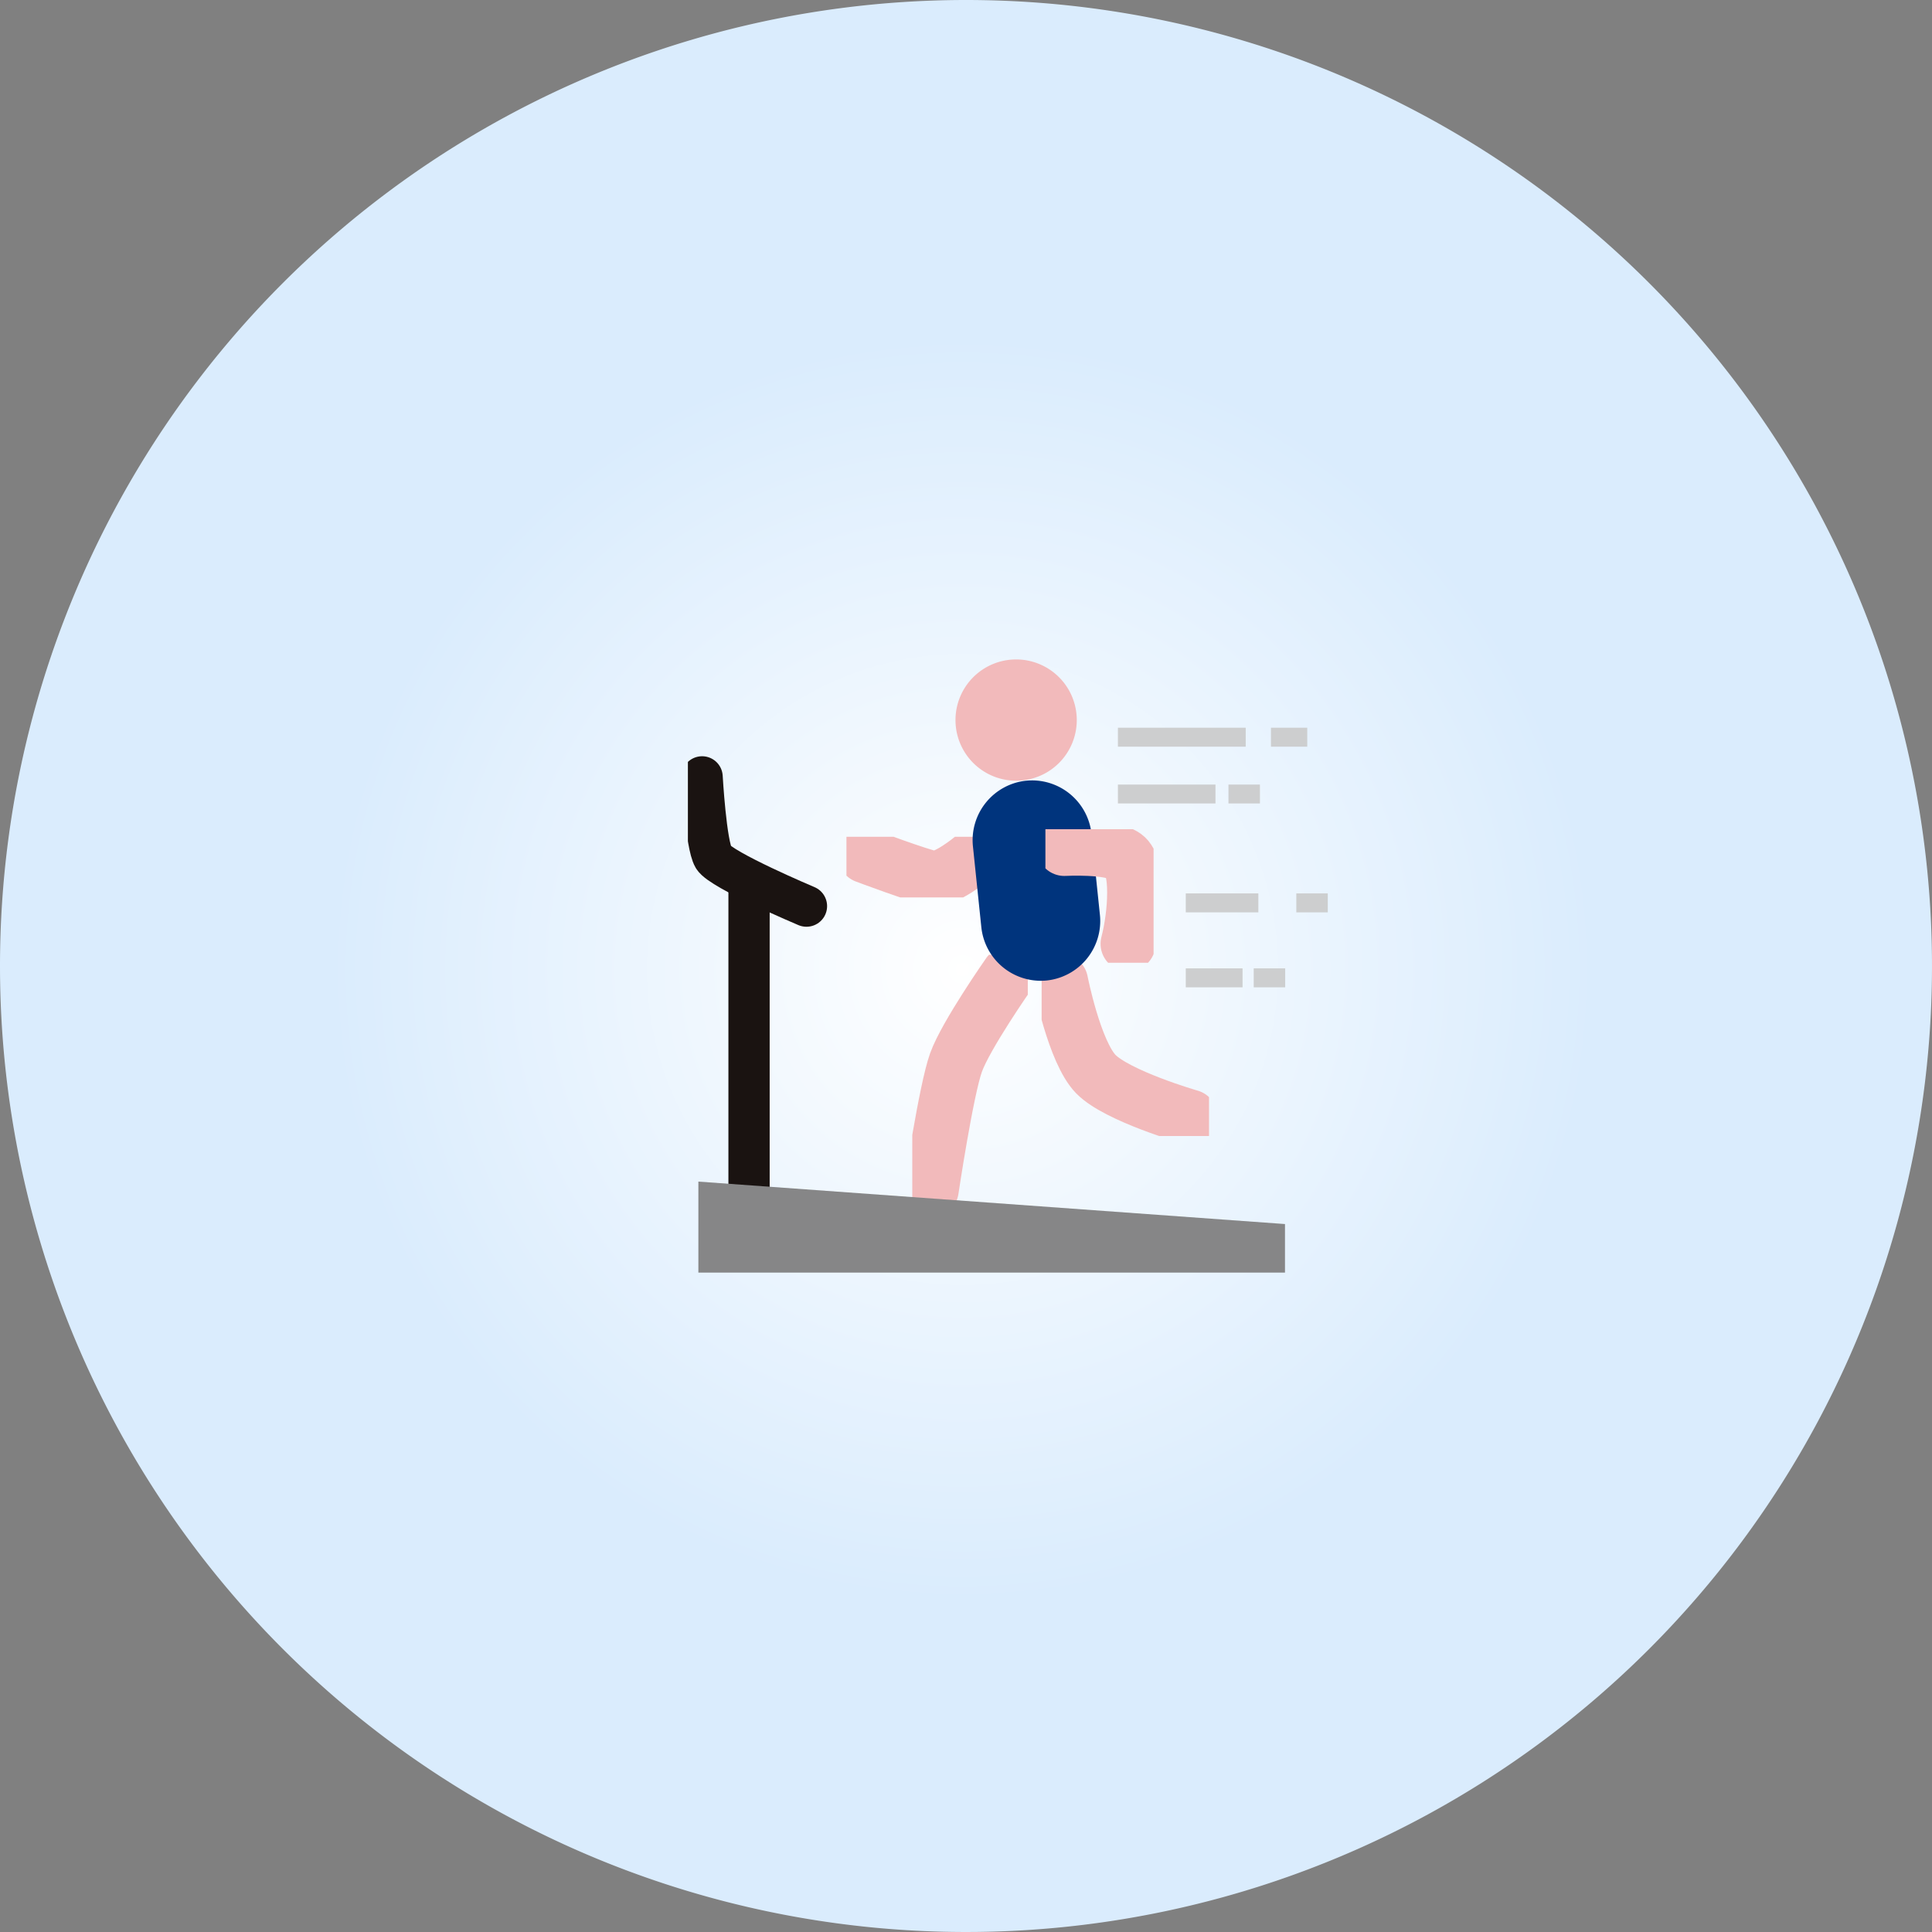<svg xmlns="http://www.w3.org/2000/svg" xmlns:xlink="http://www.w3.org/1999/xlink" width="281" height="281" viewBox="0 0 281 281">
  <rect x="0" y="0" width="281" height="281" fill="#808080" stroke="none"/>
  <defs>
    <radialGradient id="radial-gradient" cx="0.5" cy="0.5" r="0.5" gradientUnits="objectBoundingBox">
      <stop offset="0" stop-color="#fff"/>
      <stop offset="1" stop-color="#fff" stop-opacity="0"/>
    </radialGradient>
    <clipPath id="clip-path">
      <rect id="長方形_25556" data-name="長方形 25556" width="93.069" height="89.177" fill="none"/>
    </clipPath>
    <clipPath id="clip-path-2">
      <rect id="長方形_25541" data-name="長方形 25541" width="16.802" height="36.948" fill="none"/>
    </clipPath>
    <clipPath id="clip-path-3">
      <rect id="長方形_25542" data-name="長方形 25542" width="24.345" height="25.237" fill="none"/>
    </clipPath>
    <clipPath id="clip-path-4">
      <rect id="長方形_25543" data-name="長方形 25543" width="20.986" height="8.819" fill="none"/>
    </clipPath>
    <clipPath id="clip-path-5">
      <rect id="長方形_25544" data-name="長方形 25544" width="17.64" height="17.641" fill="none"/>
    </clipPath>
    <clipPath id="clip-path-6">
      <rect id="長方形_25545" data-name="長方形 25545" width="18.567" height="29.15" fill="none"/>
    </clipPath>
    <clipPath id="clip-path-7">
      <rect id="長方形_25546" data-name="長方形 25546" width="15.733" height="19.425" fill="none"/>
    </clipPath>
    <clipPath id="clip-path-8">
      <rect id="長方形_25547" data-name="長方形 25547" width="85.32" height="13.232" fill="none"/>
    </clipPath>
    <clipPath id="clip-path-9">
      <rect id="長方形_25548" data-name="長方形 25548" width="18.59" height="2.754" fill="none"/>
    </clipPath>
    <clipPath id="clip-path-10">
      <rect id="長方形_25549" data-name="長方形 25549" width="5.279" height="2.754" fill="none"/>
    </clipPath>
    <clipPath id="clip-path-11">
      <rect id="長方形_25550" data-name="長方形 25550" width="14.191" height="2.754" fill="none"/>
    </clipPath>
    <clipPath id="clip-path-12">
      <rect id="長方形_25551" data-name="長方形 25551" width="4.577" height="2.754" fill="none"/>
    </clipPath>
    <clipPath id="clip-path-13">
      <rect id="長方形_25552" data-name="長方形 25552" width="10.558" height="2.754" fill="none"/>
    </clipPath>
    <clipPath id="clip-path-14">
      <rect id="長方形_25553" data-name="長方形 25553" width="8.262" height="2.754" fill="none"/>
    </clipPath>
  </defs>
  <g id="welfare04" transform="translate(-964 -2368)">
    <g id="グループ_11642" data-name="グループ 11642" transform="translate(695 1119.512)">
      <path id="パス_2500" data-name="パス 2500" d="M140.5,0A140.5,140.5,0,1,1,0,140.5,140.5,140.5,0,0,1,140.5,0Z" transform="translate(269 1248.488)" fill="#daecfd"/>
    </g>
    <circle id="楕円形_642" data-name="楕円形 642" cx="93" cy="93" r="93" transform="translate(1011 2416)" opacity="0.997" fill="url(#radial-gradient)"/>
    <g id="グループ_11745" data-name="グループ 11745" transform="translate(1064.051 2463.912)">
      <g id="グループ_11744" data-name="グループ 11744" clip-path="url(#clip-path)">
        <g id="グループ_11701" data-name="グループ 11701" transform="translate(32.635 42.954)" style="isolation: isolate">
          <g id="グループ_11700" data-name="グループ 11700">
            <g id="グループ_11699" data-name="グループ 11699" clip-path="url(#clip-path-2)">
              <path id="パス_2520" data-name="パス 2520" d="M62.691,66.385S56.444,75.3,55.006,79.3,51.4,97.824,51.4,97.824" transform="translate(-48.643 -63.631)" fill="none" stroke="#f2babb" stroke-linecap="round" stroke-linejoin="round" stroke-width="8"/>
            </g>
          </g>
        </g>
        <g id="グループ_11704" data-name="グループ 11704" transform="translate(51.45 44.079)" style="isolation: isolate">
          <g id="グループ_11703" data-name="グループ 11703">
            <g id="グループ_11702" data-name="グループ 11702" clip-path="url(#clip-path-3)">
              <path id="パス_2521" data-name="パス 2521" d="M78.725,68.02s2.008,10.271,5.123,13.473,13.714,6.255,13.714,6.255" transform="translate(-75.971 -65.266)" fill="none" stroke="#f2babb" stroke-linecap="round" stroke-linejoin="round" stroke-width="8"/>
            </g>
          </g>
        </g>
        <g id="グループ_11707" data-name="グループ 11707" transform="translate(23.06 25.795)" style="isolation: isolate">
          <g id="グループ_11706" data-name="グループ 11706">
            <g id="グループ_11705" data-name="グループ 11705" clip-path="url(#clip-path-4)">
              <path id="パス_2522" data-name="パス 2522" d="M52.97,41.865s-3.863,3.208-5.726,2.887-9.752-3.288-9.752-3.288" transform="translate(-34.738 -38.71)" fill="none" stroke="#f2babb" stroke-linecap="round" stroke-linejoin="round" stroke-width="8"/>
            </g>
          </g>
        </g>
        <g id="グループ_11710" data-name="グループ 11710" transform="translate(38.92)" style="isolation: isolate">
          <g id="グループ_11709" data-name="グループ 11709">
            <g id="グループ_11708" data-name="グループ 11708" clip-path="url(#clip-path-5)">
              <path id="パス_2523" data-name="パス 2523" d="M74.167,8.82A8.82,8.82,0,1,1,65.347,0a8.82,8.82,0,0,1,8.82,8.82" transform="translate(-56.527)" fill="#f2babb"/>
            </g>
          </g>
        </g>
        <g id="グループ_11713" data-name="グループ 11713" transform="translate(41.408 17.59)" style="isolation: isolate">
          <g id="グループ_11712" data-name="グループ 11712">
            <g id="グループ_11711" data-name="グループ 11711" clip-path="url(#clip-path-6)">
              <path id="パス_2524" data-name="パス 2524" d="M70.931,54.652h0a8.7,8.7,0,0,0,7.729-9.519L77.435,33.324a8.7,8.7,0,0,0-9.519-7.729h0a8.7,8.7,0,0,0-7.729,9.519l1.226,11.809a8.7,8.7,0,0,0,9.519,7.729" transform="translate(-60.14 -25.548)" fill="#00347d"/>
            </g>
          </g>
        </g>
        <g id="グループ_11716" data-name="グループ 11716" transform="translate(52 24.694)" style="isolation: isolate">
          <g id="グループ_11715" data-name="グループ 11715">
            <g id="グループ_11714" data-name="グループ 11714" clip-path="url(#clip-path-7)">
              <path id="パス_2525" data-name="パス 2525" d="M79.523,39.907s6.707-.374,8.788,1.115,1.593,8.467.477,12.76" transform="translate(-76.769 -37.111)" fill="none" stroke="#f2babb" stroke-linecap="round" stroke-linejoin="round" stroke-width="8"/>
            </g>
          </g>
        </g>
        <path id="パス_2526" data-name="パス 2526" d="M3,24.807s.552,9.862,1.656,11.711,13.523,7.088,13.523,7.088" transform="translate(-0.934 -7.727)" fill="none" stroke="#1a1311" stroke-linecap="round" stroke-linejoin="round" stroke-width="6"/>
        <line id="線_1234" data-name="線 1234" y2="44.886" transform="translate(8.893 33.441)" fill="none" stroke="#1a1311" stroke-linecap="round" stroke-linejoin="round" stroke-width="6"/>
        <g id="グループ_11719" data-name="グループ 11719" transform="translate(1.524 75.945)" style="isolation: isolate">
          <g id="グループ_11718" data-name="グループ 11718">
            <g id="グループ_11717" data-name="グループ 11717" clip-path="url(#clip-path-8)">
              <path id="パス_2527" data-name="パス 2527" d="M87.533,123.533H2.213V110.3l85.32,6.175Z" transform="translate(-2.213 -110.3)" fill="#868687"/>
            </g>
          </g>
        </g>
        <g id="グループ_11722" data-name="グループ 11722" transform="translate(62.544 9.933)" style="isolation: isolate">
          <g id="グループ_11721" data-name="グループ 11721">
            <g id="グループ_11720" data-name="グループ 11720" clip-path="url(#clip-path-9)">
              <line id="線_1235" data-name="線 1235" x2="15.836" transform="translate(1.377 1.377)" fill="none" stroke="#cdcecf" stroke-linecap="round" stroke-linejoin="round" stroke-width="4"/>
            </g>
          </g>
        </g>
        <g id="グループ_11725" data-name="グループ 11725" transform="translate(84.806 9.933)" style="isolation: isolate">
          <g id="グループ_11724" data-name="グループ 11724">
            <g id="グループ_11723" data-name="グループ 11723" clip-path="url(#clip-path-10)">
              <line id="線_1236" data-name="線 1236" x2="2.525" transform="translate(1.377 1.377)" fill="none" stroke="#cdcecf" stroke-linecap="round" stroke-linejoin="round" stroke-width="4"/>
            </g>
          </g>
        </g>
        <g id="グループ_11728" data-name="グループ 11728" transform="translate(62.544 18.195)" style="isolation: isolate">
          <g id="グループ_11727" data-name="グループ 11727">
            <g id="グループ_11726" data-name="グループ 11726" clip-path="url(#clip-path-11)">
              <line id="線_1237" data-name="線 1237" x2="11.437" transform="translate(1.377 1.377)" fill="none" stroke="#cdcecf" stroke-linecap="round" stroke-linejoin="round" stroke-width="4"/>
            </g>
          </g>
        </g>
        <g id="グループ_11731" data-name="グループ 11731" transform="translate(78.623 18.195)" style="isolation: isolate">
          <g id="グループ_11730" data-name="グループ 11730">
            <g id="グループ_11729" data-name="グループ 11729" clip-path="url(#clip-path-12)">
              <line id="線_1238" data-name="線 1238" x2="1.823" transform="translate(1.377 1.377)" fill="none" stroke="#cdcecf" stroke-linecap="round" stroke-linejoin="round" stroke-width="4"/>
            </g>
          </g>
        </g>
        <g id="グループ_11734" data-name="グループ 11734" transform="translate(72.413 34.031)" style="isolation: isolate">
          <g id="グループ_11733" data-name="グループ 11733">
            <g id="グループ_11732" data-name="グループ 11732" clip-path="url(#clip-path-13)">
              <line id="線_1239" data-name="線 1239" x2="7.803" transform="translate(1.377 1.377)" fill="none" stroke="#cdcecf" stroke-linecap="round" stroke-linejoin="round" stroke-width="4"/>
            </g>
          </g>
        </g>
        <g id="グループ_11737" data-name="グループ 11737" transform="translate(72.413 44.933)" style="isolation: isolate">
          <g id="グループ_11736" data-name="グループ 11736">
            <g id="グループ_11735" data-name="グループ 11735" clip-path="url(#clip-path-14)">
              <line id="線_1240" data-name="線 1240" x2="5.508" transform="translate(1.377 1.377)" fill="none" stroke="#cdcecf" stroke-linecap="round" stroke-linejoin="round" stroke-width="4"/>
            </g>
          </g>
        </g>
        <g id="グループ_11740" data-name="グループ 11740" transform="translate(88.491 34.031)" style="isolation: isolate">
          <g id="グループ_11739" data-name="グループ 11739">
            <g id="グループ_11738" data-name="グループ 11738" clip-path="url(#clip-path-12)">
              <line id="線_1241" data-name="線 1241" x2="1.823" transform="translate(1.377 1.377)" fill="none" stroke="#cdcecf" stroke-linecap="round" stroke-linejoin="round" stroke-width="4"/>
            </g>
          </g>
        </g>
        <g id="グループ_11743" data-name="グループ 11743" transform="translate(82.295 44.933)" style="isolation: isolate">
          <g id="グループ_11742" data-name="グループ 11742">
            <g id="グループ_11741" data-name="グループ 11741" clip-path="url(#clip-path-12)">
              <line id="線_1242" data-name="線 1242" x2="1.823" transform="translate(1.377 1.377)" fill="none" stroke="#cdcecf" stroke-linecap="round" stroke-linejoin="round" stroke-width="4"/>
            </g>
          </g>
        </g>
      </g>
    </g>
  </g>
</svg>
